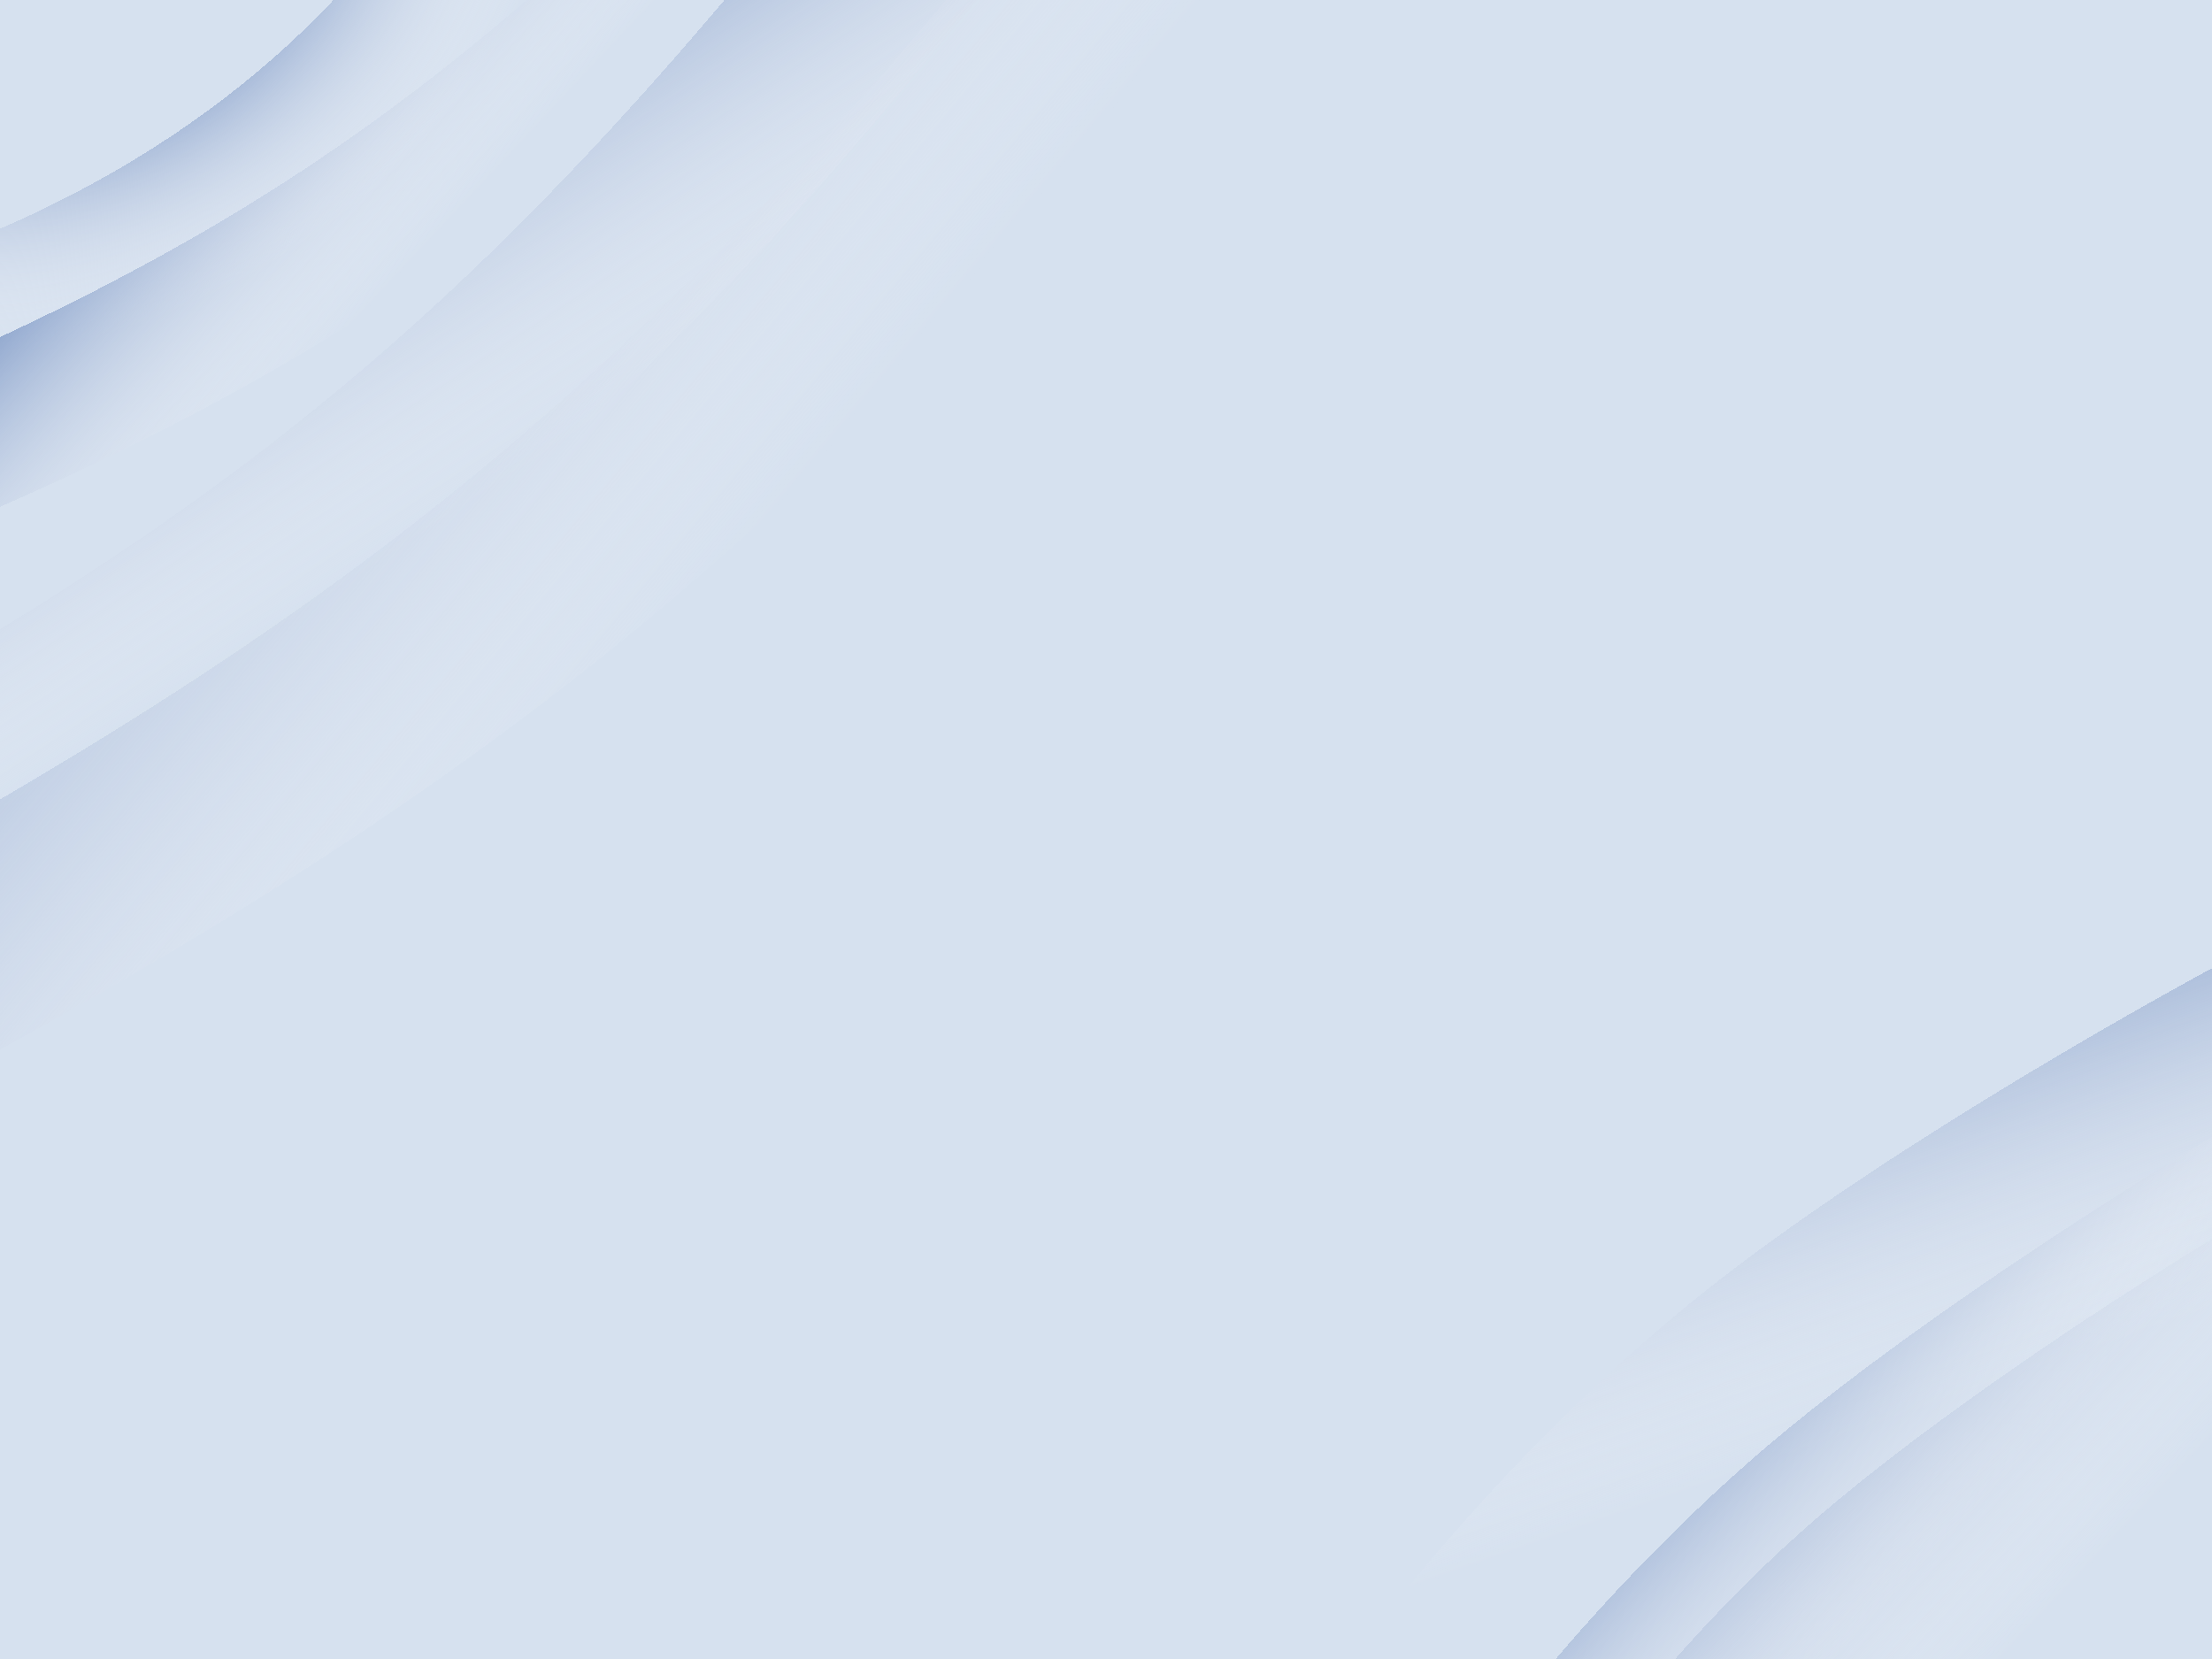 <svg width="2048" height="1536" viewBox="0 0 2048 1536" fill="none" xmlns="http://www.w3.org/2000/svg">
<rect width="2048" height="1536" fill="white"/>
<g clip-path="url(#clip0_2955_97779)">
<rect width="2048" height="1536" fill="#D6E1EF"/>
<g filter="url(#filter0_d_2955_97779)">
<path d="M416.26 -126.921C225.934 188.959 -147.668 287.754 -310.679 297.667C-729.771 554.842 -1329.72 973.04 -376.764 588.433C576.187 203.826 803.41 -267.9 797.903 -455.687C749.991 -477.715 606.586 -442.801 416.26 -126.921Z" fill="url(#paint0_radial_2955_97779)" shape-rendering="crispEdges"/>
</g>
<g filter="url(#filter1_d_2955_97779)">
<path d="M741.327 -219.728C422.527 111.698 222.944 243.669 -162.278 402.515L-163.116 556.038C315.124 369.42 549.485 200.653 917.383 -194.892L741.327 -219.728Z" fill="url(#paint1_linear_2955_97779)" shape-rendering="crispEdges"/>
</g>
<g filter="url(#filter2_d_2955_97779)">
<path d="M801.165 -146C455.977 291.085 226.357 477.027 -234 724.587L-207.584 903C365.829 607.952 632.991 373.585 1029 -146H801.165Z" fill="url(#paint2_linear_2955_97779)" shape-rendering="crispEdges"/>
</g>
<g filter="url(#filter3_d_2955_97779)">
<path d="M1022.48 -146C617.164 367.335 347.546 585.715 -193 876.463L-161.983 1086C511.313 739.481 825.011 464.228 1290 -146H1022.48Z" fill="url(#paint3_linear_2955_97779)" shape-rendering="crispEdges"/>
</g>
<g filter="url(#filter4_d_2955_97779)">
<path d="M1598.45 1179.1C1434.68 1305.62 1305.34 1463.44 1261.14 1526.53L2038.49 1577.21L2101.9 865.809C2002.33 917.52 1762.23 1052.57 1598.45 1179.1Z" fill="url(#paint4_linear_2955_97779)" shape-rendering="crispEdges"/>
</g>
<g filter="url(#filter5_d_2955_97779)">
<path d="M1650.78 1326.05C1493.43 1457.09 1371.04 1618.07 1329.51 1682.18L2097.32 1706.89L2136.9 998.36C2040.42 1052.99 1808.13 1195.02 1650.78 1326.05Z" fill="url(#paint5_linear_2955_97779)" shape-rendering="crispEdges"/>
</g>
<g filter="url(#filter6_d_2955_97779)">
<path d="M1690.56 1397.68C1562.27 1507.36 1464.07 1640.26 1431 1693H2074.95L2089 1121C2009.64 1167.53 1818.86 1288 1690.56 1397.68Z" fill="url(#paint6_linear_2955_97779)" shape-rendering="crispEdges"/>
</g>
</g>
<defs>
<filter id="filter0_d_2955_97779" x="-931.7" y="-502.7" width="1759.4" height="1280.4" filterUnits="userSpaceOnUse" color-interpolation-filters="sRGB">
<feFlood flood-opacity="0" result="BackgroundImageFix"/>
<feColorMatrix in="SourceAlpha" type="matrix" values="0 0 0 0 0 0 0 0 0 0 0 0 0 0 0 0 0 0 127 0" result="hardAlpha"/>
<feOffset dx="-8" dy="-4"/>
<feGaussianBlur stdDeviation="18.85"/>
<feComposite in2="hardAlpha" operator="out"/>
<feColorMatrix type="matrix" values="0 0 0 0 1 0 0 0 0 1 0 0 0 0 1 0 0 0 1 0"/>
<feBlend mode="normal" in2="BackgroundImageFix" result="effect1_dropShadow_2955_97779"/>
<feBlend mode="normal" in="SourceGraphic" in2="effect1_dropShadow_2955_97779" result="shape"/>
</filter>
<filter id="filter1_d_2955_97779" x="-197.416" y="-262.029" width="1133.1" height="828.366" filterUnits="userSpaceOnUse" color-interpolation-filters="sRGB">
<feFlood flood-opacity="0" result="BackgroundImageFix"/>
<feColorMatrix in="SourceAlpha" type="matrix" values="0 0 0 0 0 0 0 0 0 0 0 0 0 0 0 0 0 0 127 0" result="hardAlpha"/>
<feOffset dx="-8" dy="-16"/>
<feGaussianBlur stdDeviation="13.15"/>
<feComposite in2="hardAlpha" operator="out"/>
<feColorMatrix type="matrix" values="0 0 0 0 1 0 0 0 0 1 0 0 0 0 1 0 0 0 1 0"/>
<feBlend mode="normal" in2="BackgroundImageFix" result="effect1_dropShadow_2955_97779"/>
<feBlend mode="normal" in="SourceGraphic" in2="effect1_dropShadow_2955_97779" result="shape"/>
</filter>
<filter id="filter2_d_2955_97779" x="-279.7" y="-187.7" width="1338.4" height="1124.4" filterUnits="userSpaceOnUse" color-interpolation-filters="sRGB">
<feFlood flood-opacity="0" result="BackgroundImageFix"/>
<feColorMatrix in="SourceAlpha" type="matrix" values="0 0 0 0 0 0 0 0 0 0 0 0 0 0 0 0 0 0 127 0" result="hardAlpha"/>
<feOffset dx="-8" dy="-4"/>
<feGaussianBlur stdDeviation="18.85"/>
<feComposite in2="hardAlpha" operator="out"/>
<feColorMatrix type="matrix" values="0 0 0 0 1 0 0 0 0 1 0 0 0 0 1 0 0 0 1 0"/>
<feBlend mode="normal" in2="BackgroundImageFix" result="effect1_dropShadow_2955_97779"/>
<feBlend mode="normal" in="SourceGraphic" in2="effect1_dropShadow_2955_97779" result="shape"/>
</filter>
<filter id="filter3_d_2955_97779" x="-238.7" y="-207.7" width="1558.4" height="1307.4" filterUnits="userSpaceOnUse" color-interpolation-filters="sRGB">
<feFlood flood-opacity="0" result="BackgroundImageFix"/>
<feColorMatrix in="SourceAlpha" type="matrix" values="0 0 0 0 0 0 0 0 0 0 0 0 0 0 0 0 0 0 127 0" result="hardAlpha"/>
<feOffset dx="-8" dy="-24"/>
<feGaussianBlur stdDeviation="18.85"/>
<feComposite in2="hardAlpha" operator="out"/>
<feColorMatrix type="matrix" values="0 0 0 0 1 0 0 0 0 1 0 0 0 0 1 0 0 0 1 0"/>
<feBlend mode="normal" in2="BackgroundImageFix" result="effect1_dropShadow_2955_97779"/>
<feBlend mode="normal" in="SourceGraphic" in2="effect1_dropShadow_2955_97779" result="shape"/>
</filter>
<filter id="filter4_d_2955_97779" x="1187.94" y="800.609" width="979.163" height="849.8" filterUnits="userSpaceOnUse" color-interpolation-filters="sRGB">
<feFlood flood-opacity="0" result="BackgroundImageFix"/>
<feColorMatrix in="SourceAlpha" type="matrix" values="0 0 0 0 0 0 0 0 0 0 0 0 0 0 0 0 0 0 127 0" result="hardAlpha"/>
<feOffset dx="-4" dy="4"/>
<feGaussianBlur stdDeviation="34.6"/>
<feComposite in2="hardAlpha" operator="out"/>
<feColorMatrix type="matrix" values="0 0 0 0 1 0 0 0 0 1 0 0 0 0 1 0 0 0 1 0"/>
<feBlend mode="normal" in2="BackgroundImageFix" result="effect1_dropShadow_2955_97779"/>
<feBlend mode="normal" in="SourceGraphic" in2="effect1_dropShadow_2955_97779" result="shape"/>
</filter>
<filter id="filter5_d_2955_97779" x="1256.31" y="933.159" width="945.789" height="846.929" filterUnits="userSpaceOnUse" color-interpolation-filters="sRGB">
<feFlood flood-opacity="0" result="BackgroundImageFix"/>
<feColorMatrix in="SourceAlpha" type="matrix" values="0 0 0 0 0 0 0 0 0 0 0 0 0 0 0 0 0 0 127 0" result="hardAlpha"/>
<feOffset dx="-4" dy="4"/>
<feGaussianBlur stdDeviation="34.6"/>
<feComposite in2="hardAlpha" operator="out"/>
<feColorMatrix type="matrix" values="0 0 0 0 1 0 0 0 0 1 0 0 0 0 1 0 0 0 1 0"/>
<feBlend mode="normal" in2="BackgroundImageFix" result="effect1_dropShadow_2955_97779"/>
<feBlend mode="normal" in="SourceGraphic" in2="effect1_dropShadow_2955_97779" result="shape"/>
</filter>
<filter id="filter6_d_2955_97779" x="1357.8" y="1055.8" width="796.4" height="710.4" filterUnits="userSpaceOnUse" color-interpolation-filters="sRGB">
<feFlood flood-opacity="0" result="BackgroundImageFix"/>
<feColorMatrix in="SourceAlpha" type="matrix" values="0 0 0 0 0 0 0 0 0 0 0 0 0 0 0 0 0 0 127 0" result="hardAlpha"/>
<feOffset dx="-4" dy="4"/>
<feGaussianBlur stdDeviation="34.6"/>
<feComposite in2="hardAlpha" operator="out"/>
<feColorMatrix type="matrix" values="0 0 0 0 1 0 0 0 0 1 0 0 0 0 1 0 0 0 1 0"/>
<feBlend mode="normal" in2="BackgroundImageFix" result="effect1_dropShadow_2955_97779"/>
<feBlend mode="normal" in="SourceGraphic" in2="effect1_dropShadow_2955_97779" result="shape"/>
</filter>
<radialGradient id="paint0_radial_2955_97779" cx="0" cy="0" r="1" gradientUnits="userSpaceOnUse" gradientTransform="translate(91.353 -39.016) rotate(59.512) scale(539.339 753.786)">
<stop offset="0.25" stop-color="#829CC8"/>
<stop offset="0.619" stop-color="white" stop-opacity="0"/>
</radialGradient>
<linearGradient id="paint1_linear_2955_97779" x1="183.366" y1="105.799" x2="452.124" y2="358.159" gradientUnits="userSpaceOnUse">
<stop stop-color="#829CC8"/>
<stop offset="0.694" stop-color="white" stop-opacity="0"/>
</linearGradient>
<linearGradient id="paint2_linear_2955_97779" x1="202.426" y1="165.184" x2="512.289" y2="635.135" gradientUnits="userSpaceOnUse">
<stop stop-color="#829CC8"/>
<stop offset="0.694" stop-color="white" stop-opacity="0"/>
</linearGradient>
<linearGradient id="paint3_linear_2955_97779" x1="16.096" y1="341.642" x2="644.401" y2="866.32" gradientUnits="userSpaceOnUse">
<stop stop-color="#829CC8"/>
<stop offset="0.793" stop-color="white" stop-opacity="0"/>
</linearGradient>
<linearGradient id="paint4_linear_2955_97779" x1="1539.24" y1="960.796" x2="1736.4" y2="1525.14" gradientUnits="userSpaceOnUse">
<stop stop-color="#829CC8"/>
<stop offset="0.678" stop-color="white" stop-opacity="0"/>
</linearGradient>
<linearGradient id="paint5_linear_2955_97779" x1="1474.96" y1="1376.71" x2="1765.03" y2="1648.69" gradientUnits="userSpaceOnUse">
<stop stop-color="#829CC8"/>
<stop offset="0.694" stop-color="white" stop-opacity="0"/>
</linearGradient>
<linearGradient id="paint6_linear_2955_97779" x1="1629.98" y1="1226.26" x2="2024.81" y2="1601.4" gradientUnits="userSpaceOnUse">
<stop stop-color="#829CC8"/>
<stop offset="0.694" stop-color="white" stop-opacity="0"/>
</linearGradient>
<clipPath id="clip0_2955_97779">
<rect width="2048" height="1536" fill="white"/>
</clipPath>
</defs>
</svg>
